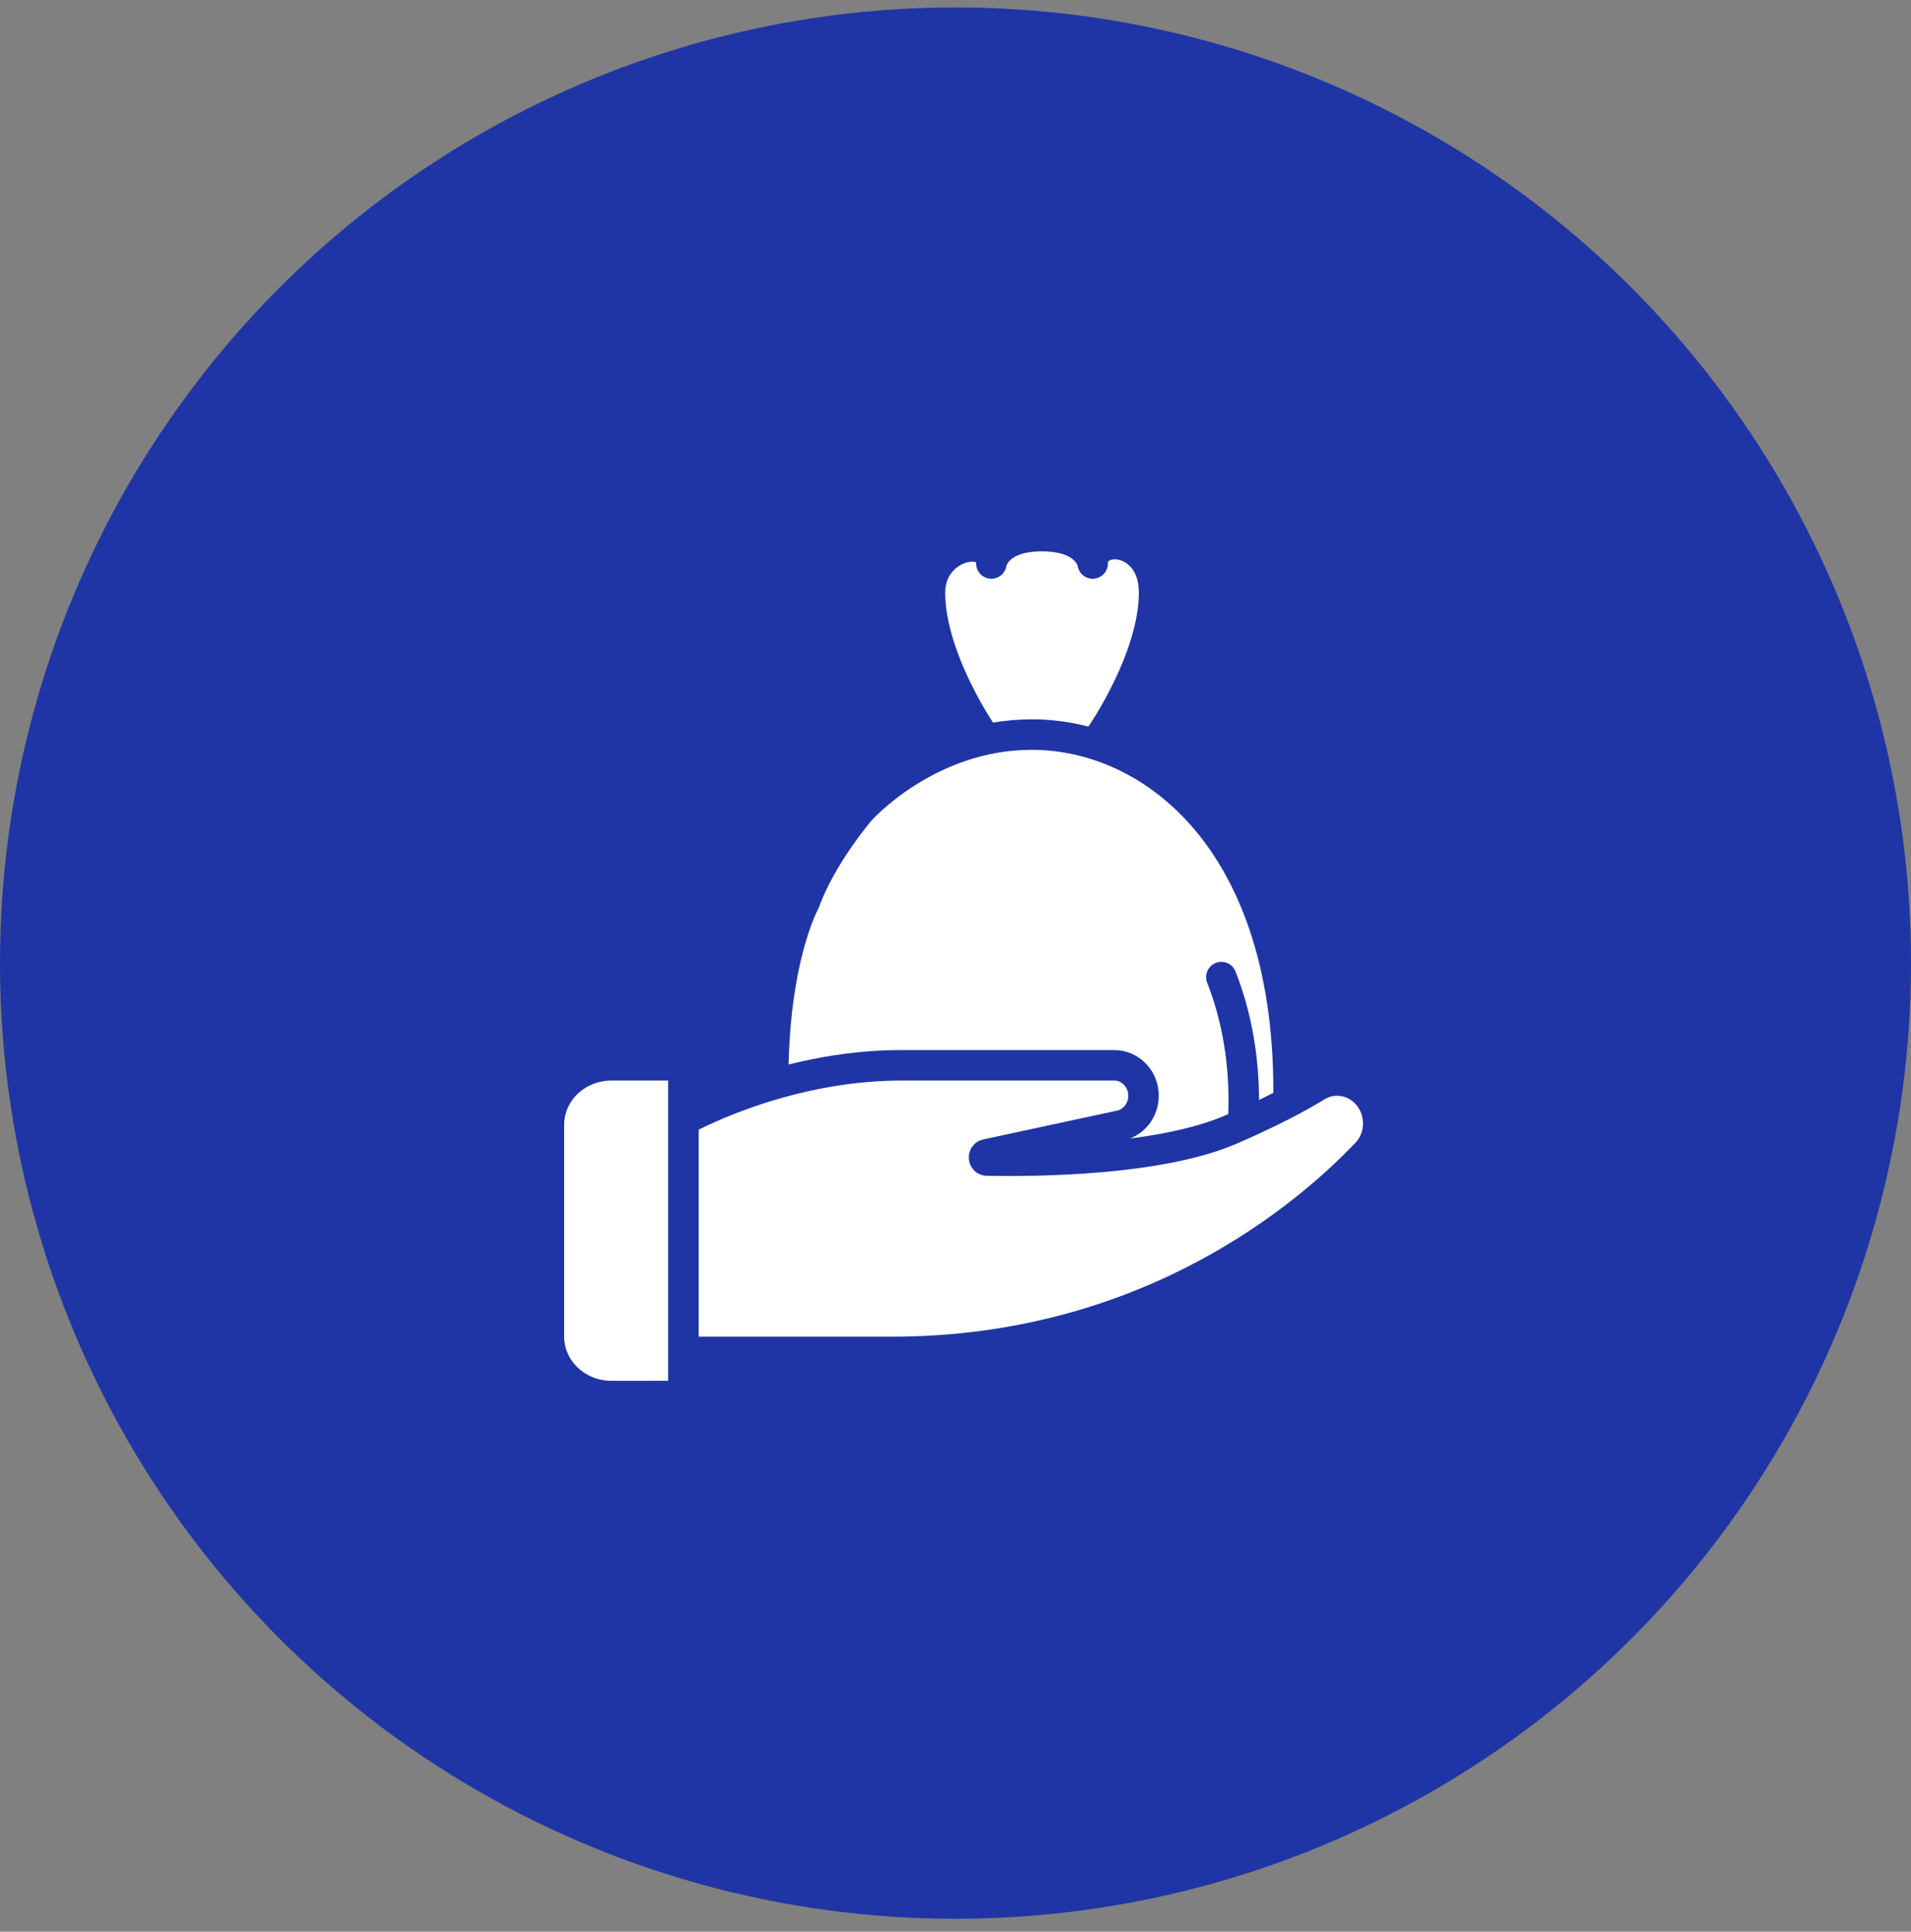 <svg xmlns="http://www.w3.org/2000/svg" width="94" height="95" viewBox="0 0 94 95" fill="none"><rect x="0" y="0" width="94" height="95" fill="#808080" stroke="none"/><circle cx="47" cy="47.366" r="47" fill="#1F35A5"></circle><path d="M48.335 36.126C48.335 36.126 45.743 32.385 45.743 29.14C45.743 26.78 48.764 26.191 48.764 27.712C48.764 27.712 48.934 26.366 51.253 26.366C53.572 26.366 53.748 27.712 53.748 27.712C53.748 26.191 56.769 26.366 56.769 29.14C56.769 32.385 54.177 36.126 54.177 36.126" fill="white"></path><path d="M48.335 36.126C48.335 36.126 45.743 32.385 45.743 29.14C45.743 26.78 48.764 26.191 48.764 27.712C48.764 27.712 48.934 26.366 51.253 26.366C53.572 26.366 53.748 27.712 53.748 27.712C53.748 26.191 56.769 26.366 56.769 29.14C56.769 32.385 54.177 36.126 54.177 36.126" stroke="#1F35A5" stroke-width="1.5" stroke-linecap="round" stroke-linejoin="round"></path><path d="M38.066 54.783C37.748 47.612 39.588 44.34 39.588 44.34C40.398 42.084 42.307 39.856 42.307 39.856C42.307 39.856 45.605 36.126 50.755 36.126C56.905 36.126 64.097 41.788 63.328 55.63L55.146 62.151L38.025 59.465L38.06 54.789L38.066 54.783Z" fill="white" stroke="#1F35A5" stroke-width="1.5" stroke-linecap="round" stroke-linejoin="round"></path><path d="M60.792 57.813C60.792 57.813 62.032 53.022 60.077 48.054L60.792 57.813Z" fill="white"></path><path d="M60.792 57.813C60.792 57.813 62.032 53.022 60.077 48.054" stroke="#1F35A5" stroke-width="1.5" stroke-linecap="round" stroke-linejoin="round"></path><path d="M33.615 55.105C33.615 55.105 38.402 52.392 44.322 52.392H54.814C55.604 52.392 56.249 53.064 56.249 53.888C56.249 54.597 55.772 55.209 55.104 55.354L48.522 56.771C48.348 56.808 48.371 57.074 48.545 57.074C51.119 57.123 57.085 57.056 60.571 55.542C62.575 54.669 63.9 53.955 64.754 53.428C65.608 52.901 66.717 53.112 67.344 53.924C67.989 54.754 67.937 55.96 67.217 56.717C64.37 59.709 56.527 66.488 43.863 66.488H33.615V55.099V55.105Z" fill="white" stroke="#1F35A5" stroke-width="1.5" stroke-linecap="round" stroke-linejoin="round"></path><path d="M30.069 52.392H33.615V68.657H30.069C28.379 68.657 27 67.348 27 65.729V55.32C27 53.707 28.372 52.392 30.069 52.392Z" fill="white" stroke="#1F35A5" stroke-width="1.5" stroke-linecap="round" stroke-linejoin="round"></path></svg>